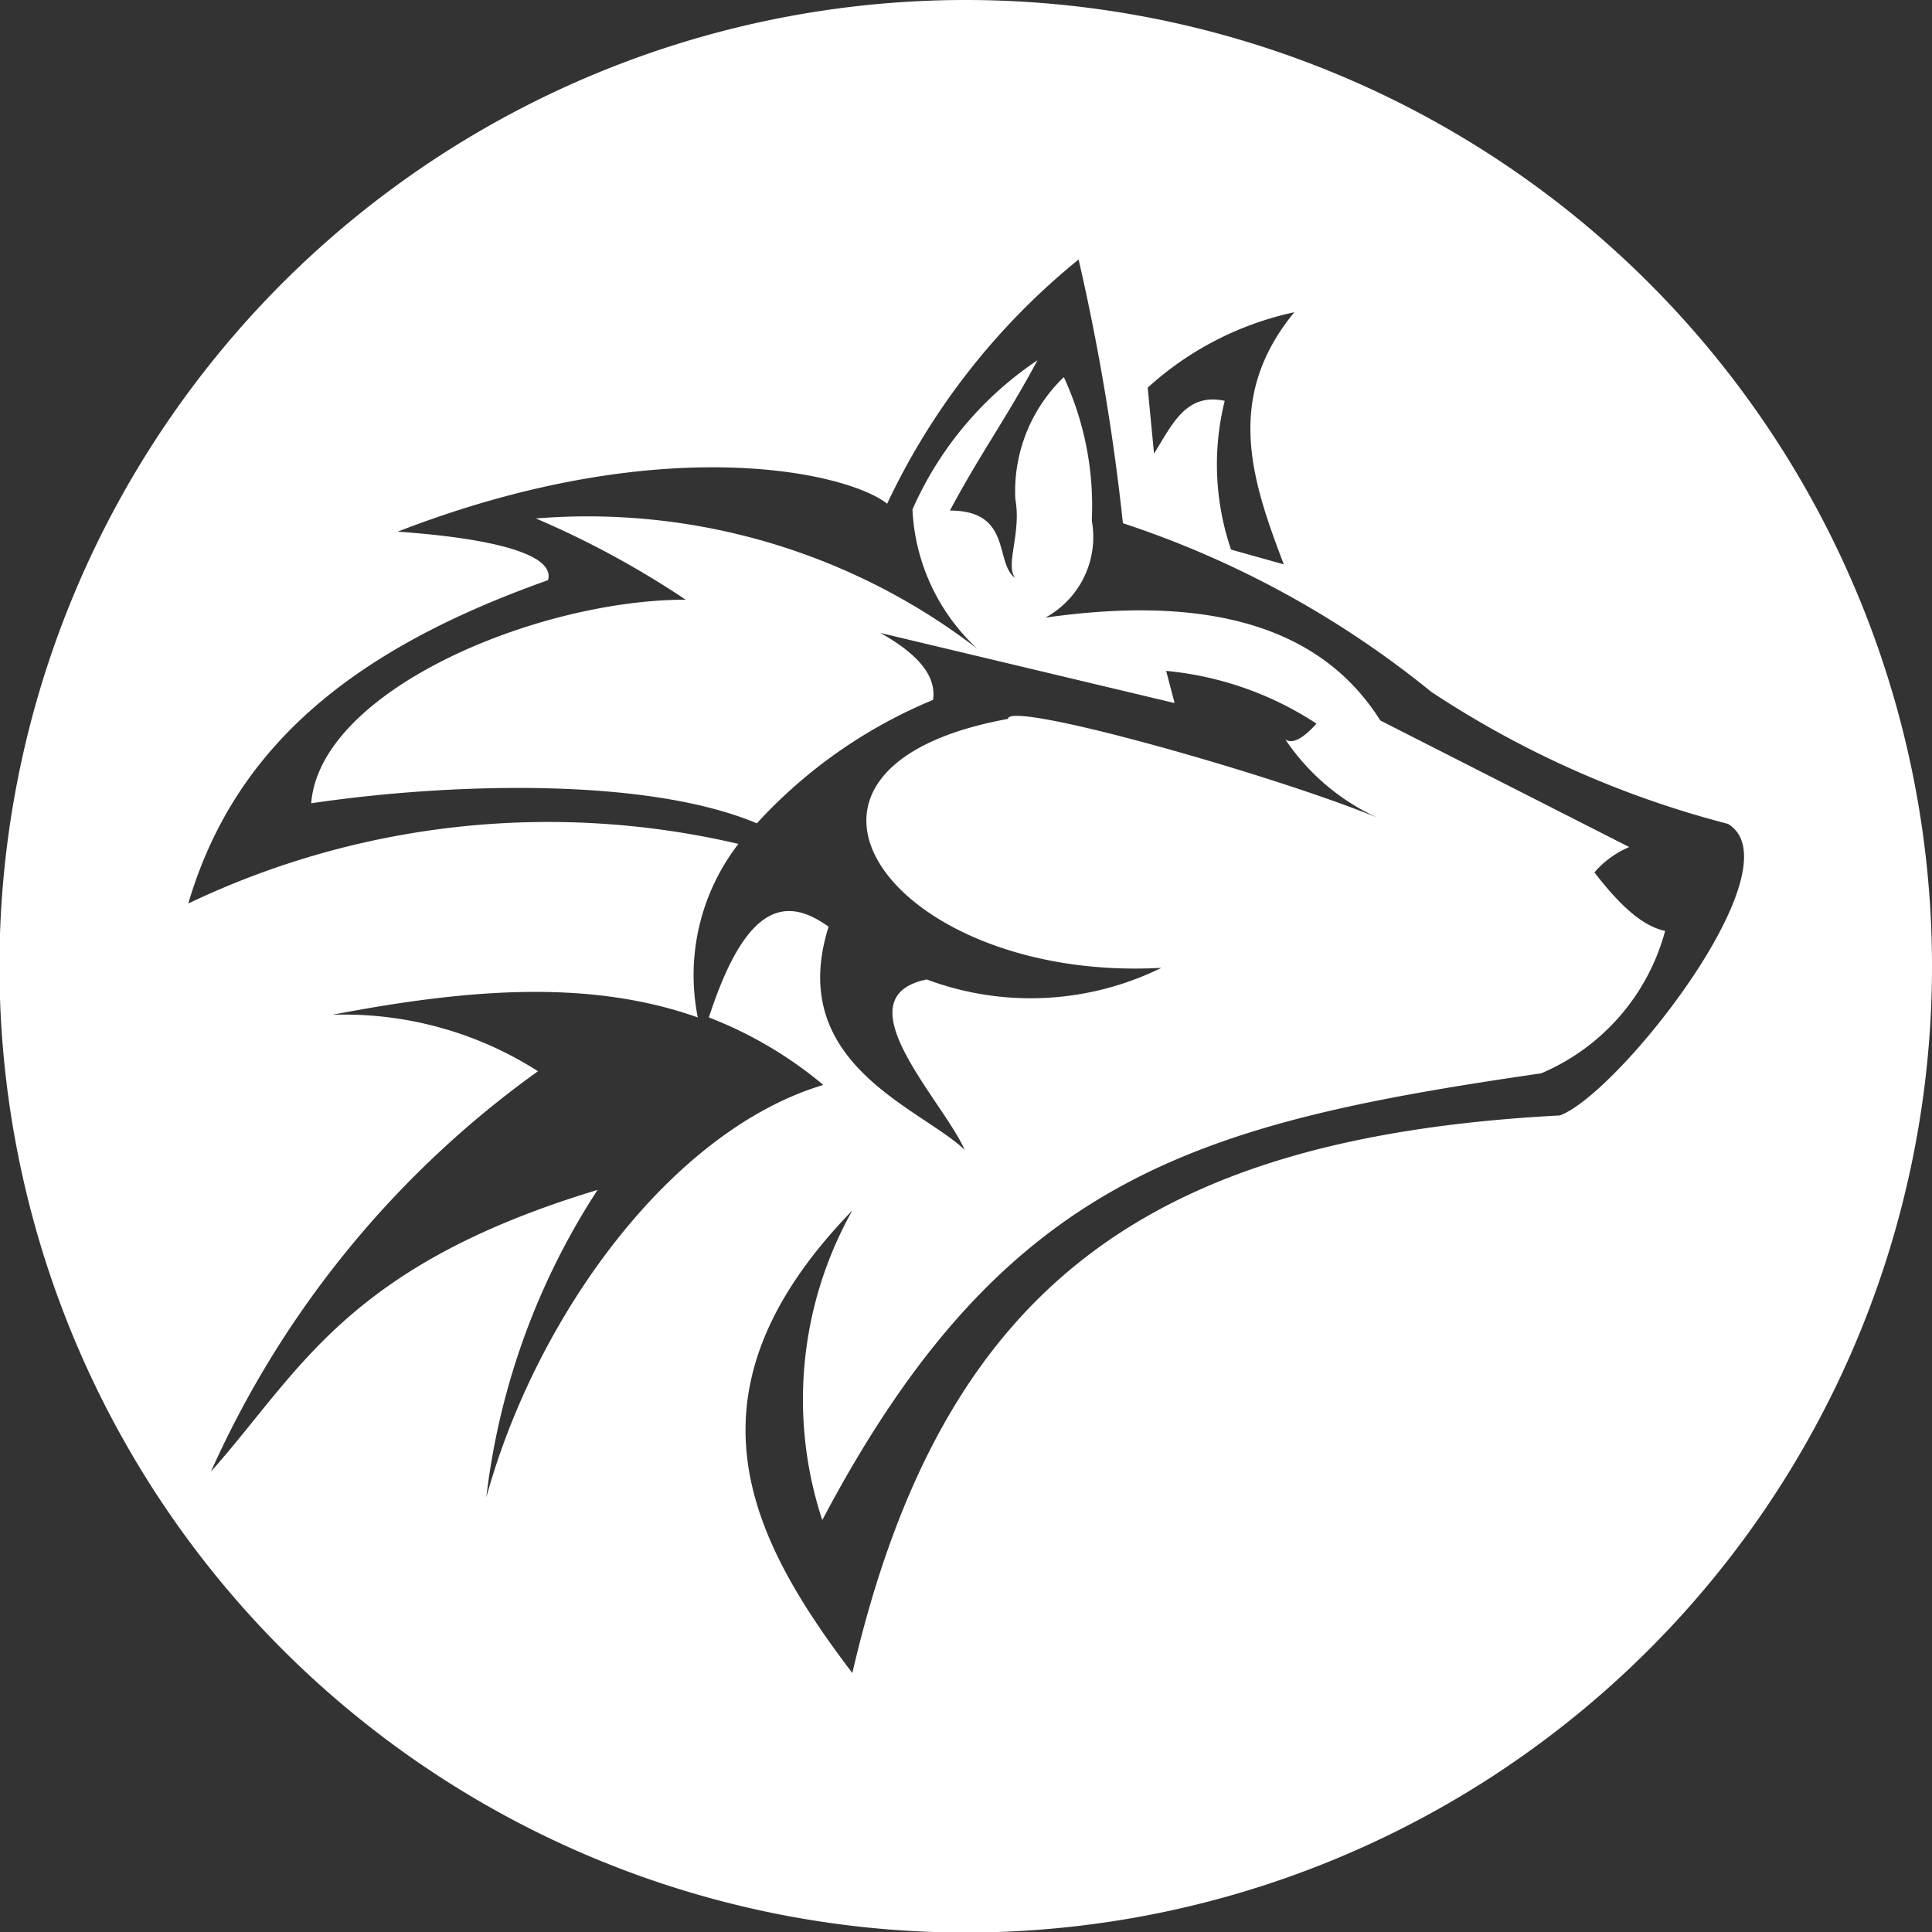 <svg id="Capa_1" data-name="Capa 1" xmlns="http://www.w3.org/2000/svg" viewBox="0 0 36.63 36.63"><rect x="0" y="0" width="36.63" height="36.63" fill="#333333" stroke="none"/><defs><style>.cls-1{fill:#fff;}</style></defs><path class="cls-1" d="M18.32,0A18.32,18.32,0,1,0,36.63,18.32,18.32,18.32,0,0,0,18.32,0Zm6.22,5.92c-1.34,1.63-.8,3.2-.2,4.78l-1-.28a5,5,0,0,1-.12-2.82c-.74-.16-1,.46-1.34,1l-.12-1.25A6,6,0,0,1,24.54,5.92Zm5,15.23c-7.77.42-11.68,3.24-13.38,10.57-2-2.63-3.32-5.35,0-8.77a7.32,7.32,0,0,0-.57,5.87c3.45-6.53,7.1-7.52,13.63-8.47a4.08,4.08,0,0,0,2.35-2.7c-.37-.08-.78-.38-1.34-1.11a1.78,1.78,0,0,1,.66-.48l-4.72-2.4c-1.17-1.86-3.4-2.37-6.35-1.95a1.74,1.74,0,0,0,.88-1.84,5.82,5.82,0,0,0-.53-2.72,3,3,0,0,0-.92,2.31c.12.65-.2,1.26,0,1.5-.4-.28-.05-1.28-1.24-1.28.57-1.07,1.09-1.78,1.66-2.85A6.61,6.61,0,0,0,17.3,9.66a3.84,3.84,0,0,0,1.23,2.64,12.13,12.13,0,0,0-8.37-2.47A17.32,17.32,0,0,1,13,11.37c-2.81,0-6.93,1.71-7.1,3.86,2.56-.38,6.33-.51,8.45.38a9.39,9.39,0,0,1,3.34-2.34c.07-.46-.3-.88-1-1.27l5.58,1.33-.16-.61a6.25,6.25,0,0,1,2.85,1c-.26.29-.46.39-.59.3a4.21,4.21,0,0,0,1.74,1.48h0c-2-.82-7-2.23-7-1.87-5.14.94-2.19,5,2.91,4.72a5.62,5.62,0,0,1-4.45.22c-1.64.34.29,2.27.72,3.23-.84-.8-3.4-1.63-2.58-4.23-.78-.56-1.55-.5-2.27,1.72a7.69,7.69,0,0,1,2.17,1.28c-2.88.86-5.44,4.37-6.39,7.82a13.56,13.56,0,0,1,2.11-5.83C6.56,24,5.69,26,4,27.9a18.76,18.76,0,0,1,6.2-7.59,6.82,6.82,0,0,0-3.9-1.07c2.56-.49,4.87-.68,6.93.05A4.07,4.07,0,0,1,14,16,15.84,15.84,0,0,0,3.57,17.13c.9-3.06,3.24-4.86,6.82-6.13.14-.48-1-.79-2.85-.92,5-1.94,8.52-1.13,9.28-.53a13.19,13.19,0,0,1,3.63-4.63,42.25,42.25,0,0,1,.84,5,18.38,18.38,0,0,1,5.85,3.2,18.68,18.68,0,0,0,5.62,2.5C34.1,16.42,30.68,20.75,29.57,21.15Z"/></svg>